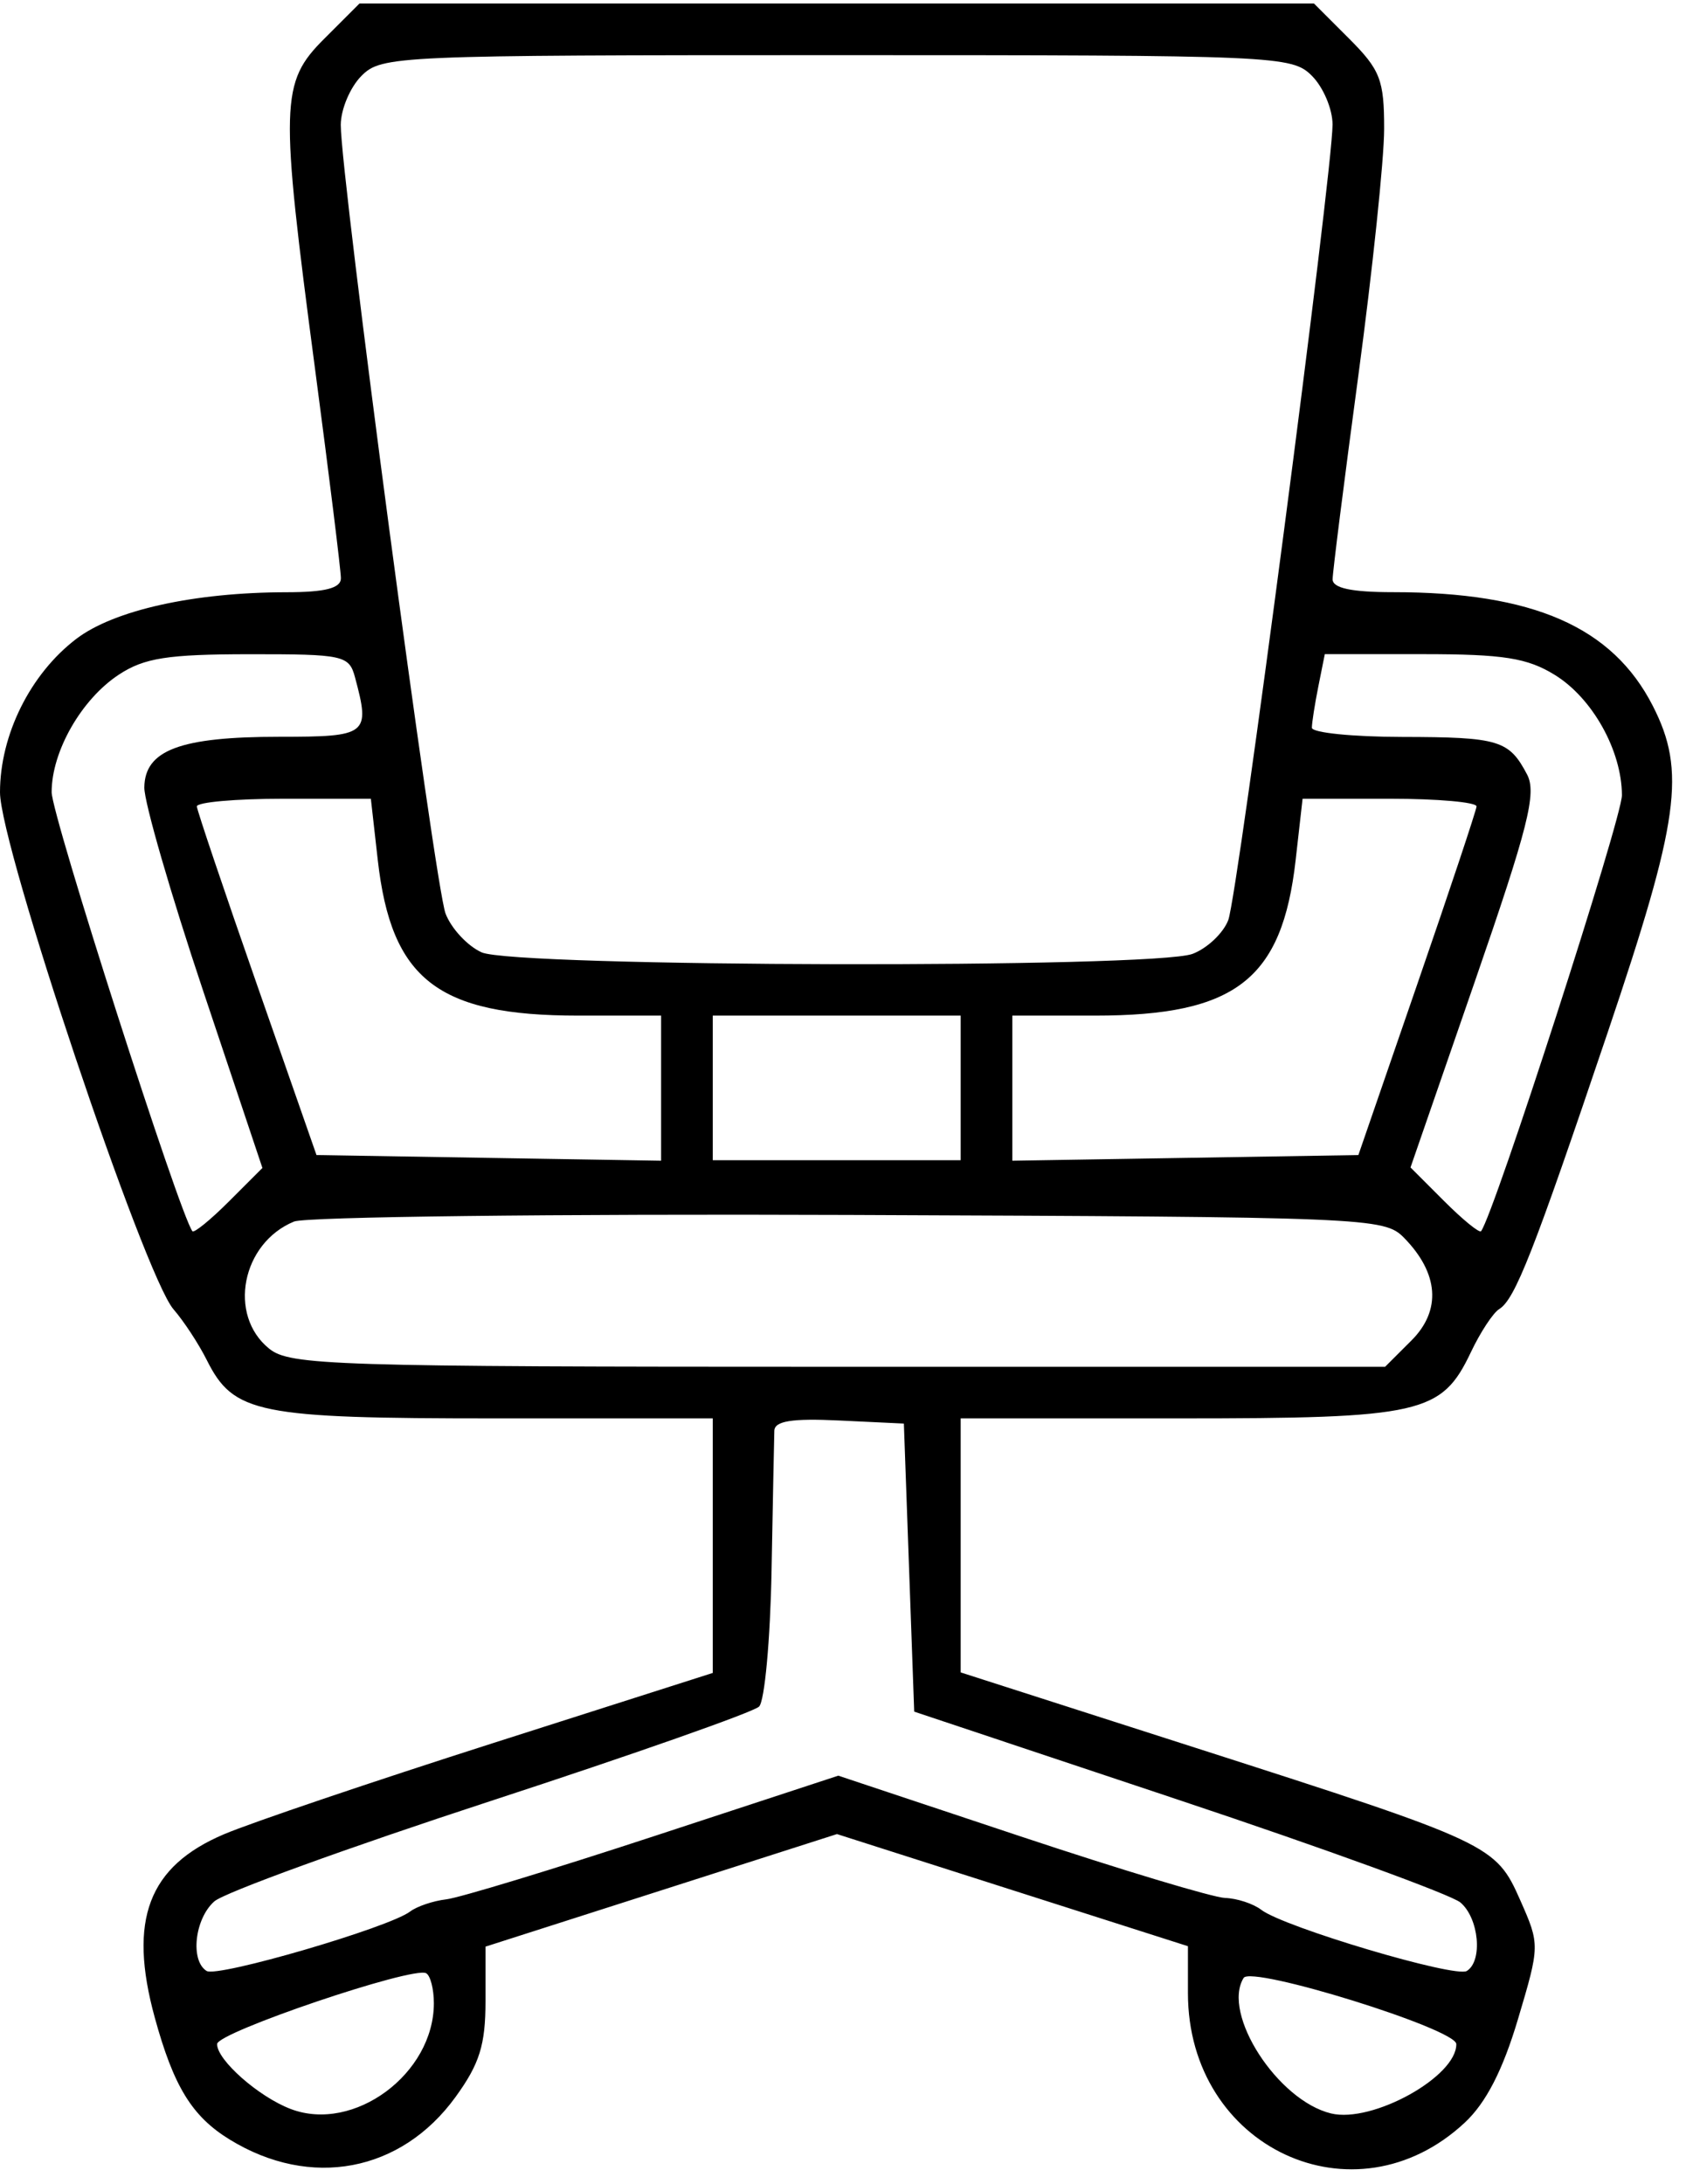 <?xml version="1.0" encoding="UTF-8"?> <svg xmlns="http://www.w3.org/2000/svg" width="78" height="101" viewBox="0 0 78 101" fill="none"> <path fill-rule="evenodd" clip-rule="evenodd" d="M14.576 17.069C12.944 4.737 12.97 3.821 15.006 1.786L16.631 0.162H38.709H60.788L62.413 1.786C63.856 3.229 64.037 3.694 64.035 5.965C64.034 7.37 63.497 12.496 62.843 17.355C62.189 22.215 61.652 26.459 61.651 26.787C61.649 27.197 62.526 27.384 64.451 27.384C70.934 27.384 74.6 28.99 76.467 32.647C78.007 35.663 77.695 37.917 74.376 47.746C70.942 57.916 70.091 60.085 69.356 60.538C69.073 60.713 68.485 61.609 68.048 62.529C66.693 65.383 65.771 65.591 54.504 65.591H44.444V71.464V77.337L55.316 80.826C69.016 85.222 69.197 85.307 70.336 87.881C71.241 89.928 71.241 89.967 70.224 93.38C69.522 95.734 68.748 97.239 67.769 98.153C62.666 102.917 54.958 99.317 54.958 92.169V89.998L46.84 87.406L38.721 84.813L30.591 87.416L22.461 90.018V92.538C22.461 94.561 22.188 95.436 21.076 96.969C18.555 100.447 14.364 101.235 10.622 98.936C8.881 97.867 8.032 96.483 7.158 93.291C5.923 88.78 6.863 86.302 10.371 84.817C11.632 84.283 17.234 82.387 22.819 80.603L32.975 77.361V71.476V65.591H22.915C11.904 65.591 10.806 65.369 9.563 62.886C9.19 62.141 8.499 61.089 8.028 60.547C6.667 58.984 0 39.127 0 36.639C0 33.983 1.401 31.166 3.527 29.545C5.274 28.213 8.98 27.392 13.261 27.387C15.047 27.385 15.771 27.199 15.771 26.74C15.771 26.386 15.233 22.034 14.576 17.069ZM60.692 3.505C61.218 4.03 61.648 5.044 61.648 5.758C61.648 7.962 57.265 41.388 56.824 42.547C56.595 43.148 55.853 43.851 55.174 44.109C53.38 44.79 23.79 44.727 22.277 44.038C21.625 43.741 20.876 42.935 20.613 42.247C20.12 40.959 15.756 8.123 15.765 5.774C15.768 5.051 16.201 4.03 16.726 3.505C17.653 2.579 18.319 2.55 38.709 2.55C59.1 2.55 59.766 2.579 60.692 3.505ZM12.926 34.071C17.014 34.071 17.136 33.975 16.425 31.325C16.151 30.304 15.905 30.25 11.533 30.253C7.756 30.256 6.672 30.425 5.496 31.199C3.767 32.337 2.389 34.745 2.389 36.632C2.389 37.709 8.307 56.16 8.901 56.934C8.976 57.031 9.735 56.414 10.588 55.561L12.14 54.01L9.402 45.832C7.896 41.333 6.669 37.096 6.677 36.416C6.696 34.687 8.338 34.071 12.926 34.071ZM17.477 39.771C18.103 45.296 20.254 46.965 26.747 46.965H30.585V50.32V53.675L22.613 53.544L14.642 53.413L11.888 45.533C10.373 41.199 9.122 37.492 9.107 37.294C9.092 37.097 10.897 36.936 13.118 36.936H17.157L17.477 39.771ZM65.561 45.533C67.057 41.199 68.293 37.492 68.309 37.294C68.325 37.097 66.521 36.936 64.3 36.936H60.262L59.941 39.771C59.316 45.296 57.165 46.965 50.672 46.965H46.834V50.32V53.675L54.838 53.544L62.843 53.413L65.561 45.533ZM44.444 50.309V53.652H38.709H32.975V50.309V46.965H38.709H44.444V50.309ZM65.3 61.986C66.691 60.595 66.565 58.877 64.95 57.234C64.038 56.305 63.314 56.276 39.294 56.183C25.699 56.13 14.138 56.267 13.603 56.488C11.182 57.485 10.529 60.81 12.45 62.364C13.41 63.141 15.361 63.203 38.784 63.203H64.081L65.3 61.986ZM71.935 31.213C73.675 32.287 75.026 34.708 75.036 36.77C75.041 37.829 69.117 56.159 68.519 56.934C68.443 57.031 67.678 56.408 66.818 55.549L65.255 53.986L68.222 45.414C70.7 38.256 71.1 36.673 70.648 35.815C69.811 34.225 69.349 34.086 64.874 34.078C62.574 34.074 60.692 33.883 60.692 33.653C60.692 33.423 60.827 32.563 60.991 31.742L61.29 30.25H65.833C69.554 30.25 70.658 30.424 71.935 31.213ZM42.294 79.151L42.055 72.491L41.816 65.83L38.829 65.688C36.633 65.583 35.837 65.71 35.823 66.165C35.812 66.506 35.755 69.411 35.695 72.62C35.636 75.829 35.376 78.663 35.117 78.918C34.859 79.173 29.271 81.137 22.7 83.284C16.129 85.43 10.376 87.518 9.916 87.925C9.006 88.728 8.791 90.668 9.559 91.143C10.063 91.454 17.989 89.141 18.973 88.395C19.289 88.155 20.042 87.901 20.646 87.831C21.25 87.761 25.578 86.446 30.263 84.908L38.782 82.112L47.228 84.924C51.874 86.47 56.126 87.749 56.677 87.767C57.228 87.785 57.98 88.031 58.349 88.314C59.392 89.116 67.323 91.475 67.86 91.143C68.607 90.681 68.422 88.704 67.565 87.977C67.14 87.617 61.28 85.483 54.542 83.237L42.294 79.151ZM67.373 94.522C67.401 96.025 63.489 98.194 61.58 97.732C59.105 97.134 56.512 93.118 57.534 91.465C57.894 90.882 67.36 93.822 67.373 94.522ZM13.455 97.528C16.375 98.635 20.072 95.9 20.072 92.635C20.072 91.976 19.91 91.352 19.713 91.247C19.095 90.919 10.053 93.981 10.044 94.522C10.032 95.258 11.969 96.966 13.455 97.528Z" fill="black"></path> </svg> 